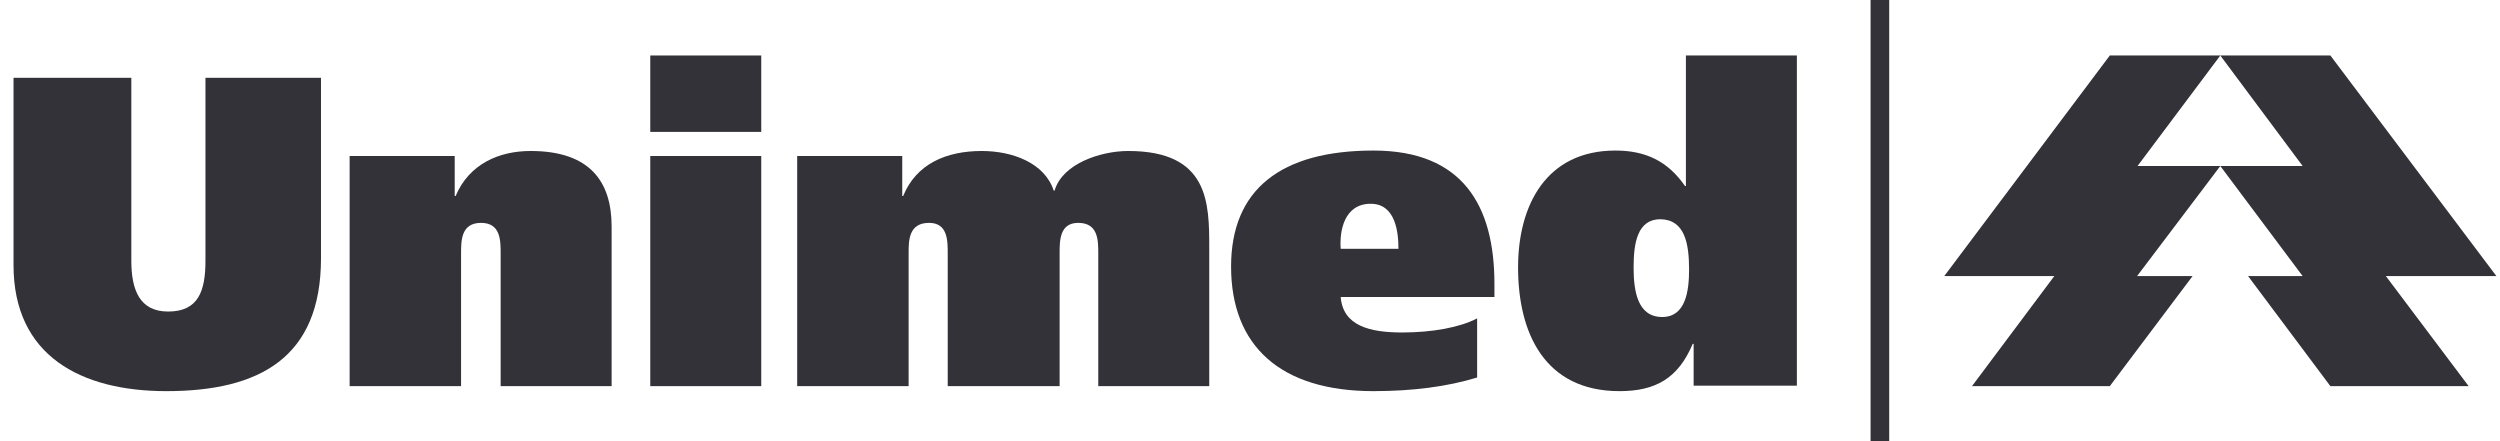 <svg width="136" height="24" viewBox="0 0 136 24" fill="none" xmlns="http://www.w3.org/2000/svg">
<path fill-rule="evenodd" clip-rule="evenodd" d="M120.785 3.019H126.773L135.804 15.019H129.791L134.295 21.006H126.773L122.295 15.019H125.264L120.785 9.031H125.264L120.785 3.019Z" fill="#323238"/>
<path fill-rule="evenodd" clip-rule="evenodd" d="M120.785 3.019H114.773L105.767 15.019H111.754L107.276 21.006H114.773L119.276 15.019H116.257L120.785 9.031H116.282L120.785 3.019Z" fill="#323238"/>
<path fill-rule="evenodd" clip-rule="evenodd" d="M7.144 4.231H0.736V14.425C0.736 19.349 4.398 21.278 9.049 21.278C14.097 21.278 17.462 19.472 17.462 14.054V4.231H11.177V14.177C11.177 15.81 10.806 16.948 9.148 16.948C7.589 16.948 7.144 15.761 7.144 14.177V4.231Z" fill="#323238"/>
<path fill-rule="evenodd" clip-rule="evenodd" d="M19.045 21.006H25.082V13.781C25.082 13.089 25.082 12.124 26.171 12.124C27.235 12.124 27.235 13.089 27.235 13.781V21.006H33.272V12.322C33.272 9.872 32.084 8.214 28.868 8.214C27.161 8.214 25.528 8.907 24.785 10.664H24.736V8.487H19.02V21.006H19.045Z" fill="#323238"/>
<path fill-rule="evenodd" clip-rule="evenodd" d="M35.375 21.006H41.412V8.487H35.375V21.006ZM41.412 3.019H35.375V7.175H41.412V3.019Z" fill="#323238"/>
<path fill-rule="evenodd" clip-rule="evenodd" d="M43.391 21.006H49.429V13.781C49.429 13.089 49.429 12.124 50.542 12.124C51.556 12.124 51.556 13.089 51.556 13.781V21.006H57.643V13.781C57.643 13.089 57.643 12.124 58.657 12.124C59.746 12.124 59.746 13.089 59.746 13.781V21.006H65.783V13.509C65.783 11.06 65.783 8.214 61.379 8.214C59.87 8.214 57.791 8.907 57.371 10.367H57.321C56.827 8.858 55.07 8.214 53.412 8.214C51.482 8.214 49.849 8.907 49.132 10.664H49.082V8.487H43.367V21.006H43.391Z" fill="#323238"/>
<path fill-rule="evenodd" clip-rule="evenodd" d="M72.934 13.534C72.86 12.544 73.132 11.085 74.567 11.085C75.903 11.085 76.076 12.594 76.076 13.534H72.934ZM81.297 16.181V15.439C81.297 11.208 79.59 8.19 74.715 8.19C69.668 8.19 66.971 10.318 66.971 14.499C66.971 18.829 69.668 21.278 74.715 21.278C76.843 21.278 78.748 21.031 80.356 20.536V17.32C79.416 17.814 77.907 18.087 76.274 18.087C74.493 18.087 73.058 17.715 72.934 16.157H81.297V16.181Z" fill="#323238"/>
<path fill-rule="evenodd" clip-rule="evenodd" d="M97.75 21.006V3.019H91.713V10.12H91.664C90.724 8.759 89.511 8.19 87.878 8.19C84.117 8.19 82.583 11.159 82.583 14.549C82.583 18.136 84.043 21.278 88.101 21.278C90.055 21.278 91.293 20.586 92.084 18.705H92.134V20.981H97.75V21.006ZM91.886 14.672C91.886 15.86 91.688 17.245 90.427 17.245C89.091 17.245 88.868 15.86 88.868 14.549C88.868 13.237 89.066 11.926 90.328 11.926C91.664 11.95 91.886 13.262 91.886 14.672Z" fill="#323238"/>
<path fill-rule="evenodd" clip-rule="evenodd" d="M102.773 24V0H101.759V24H102.773Z" fill="#323238"/>
</svg>
